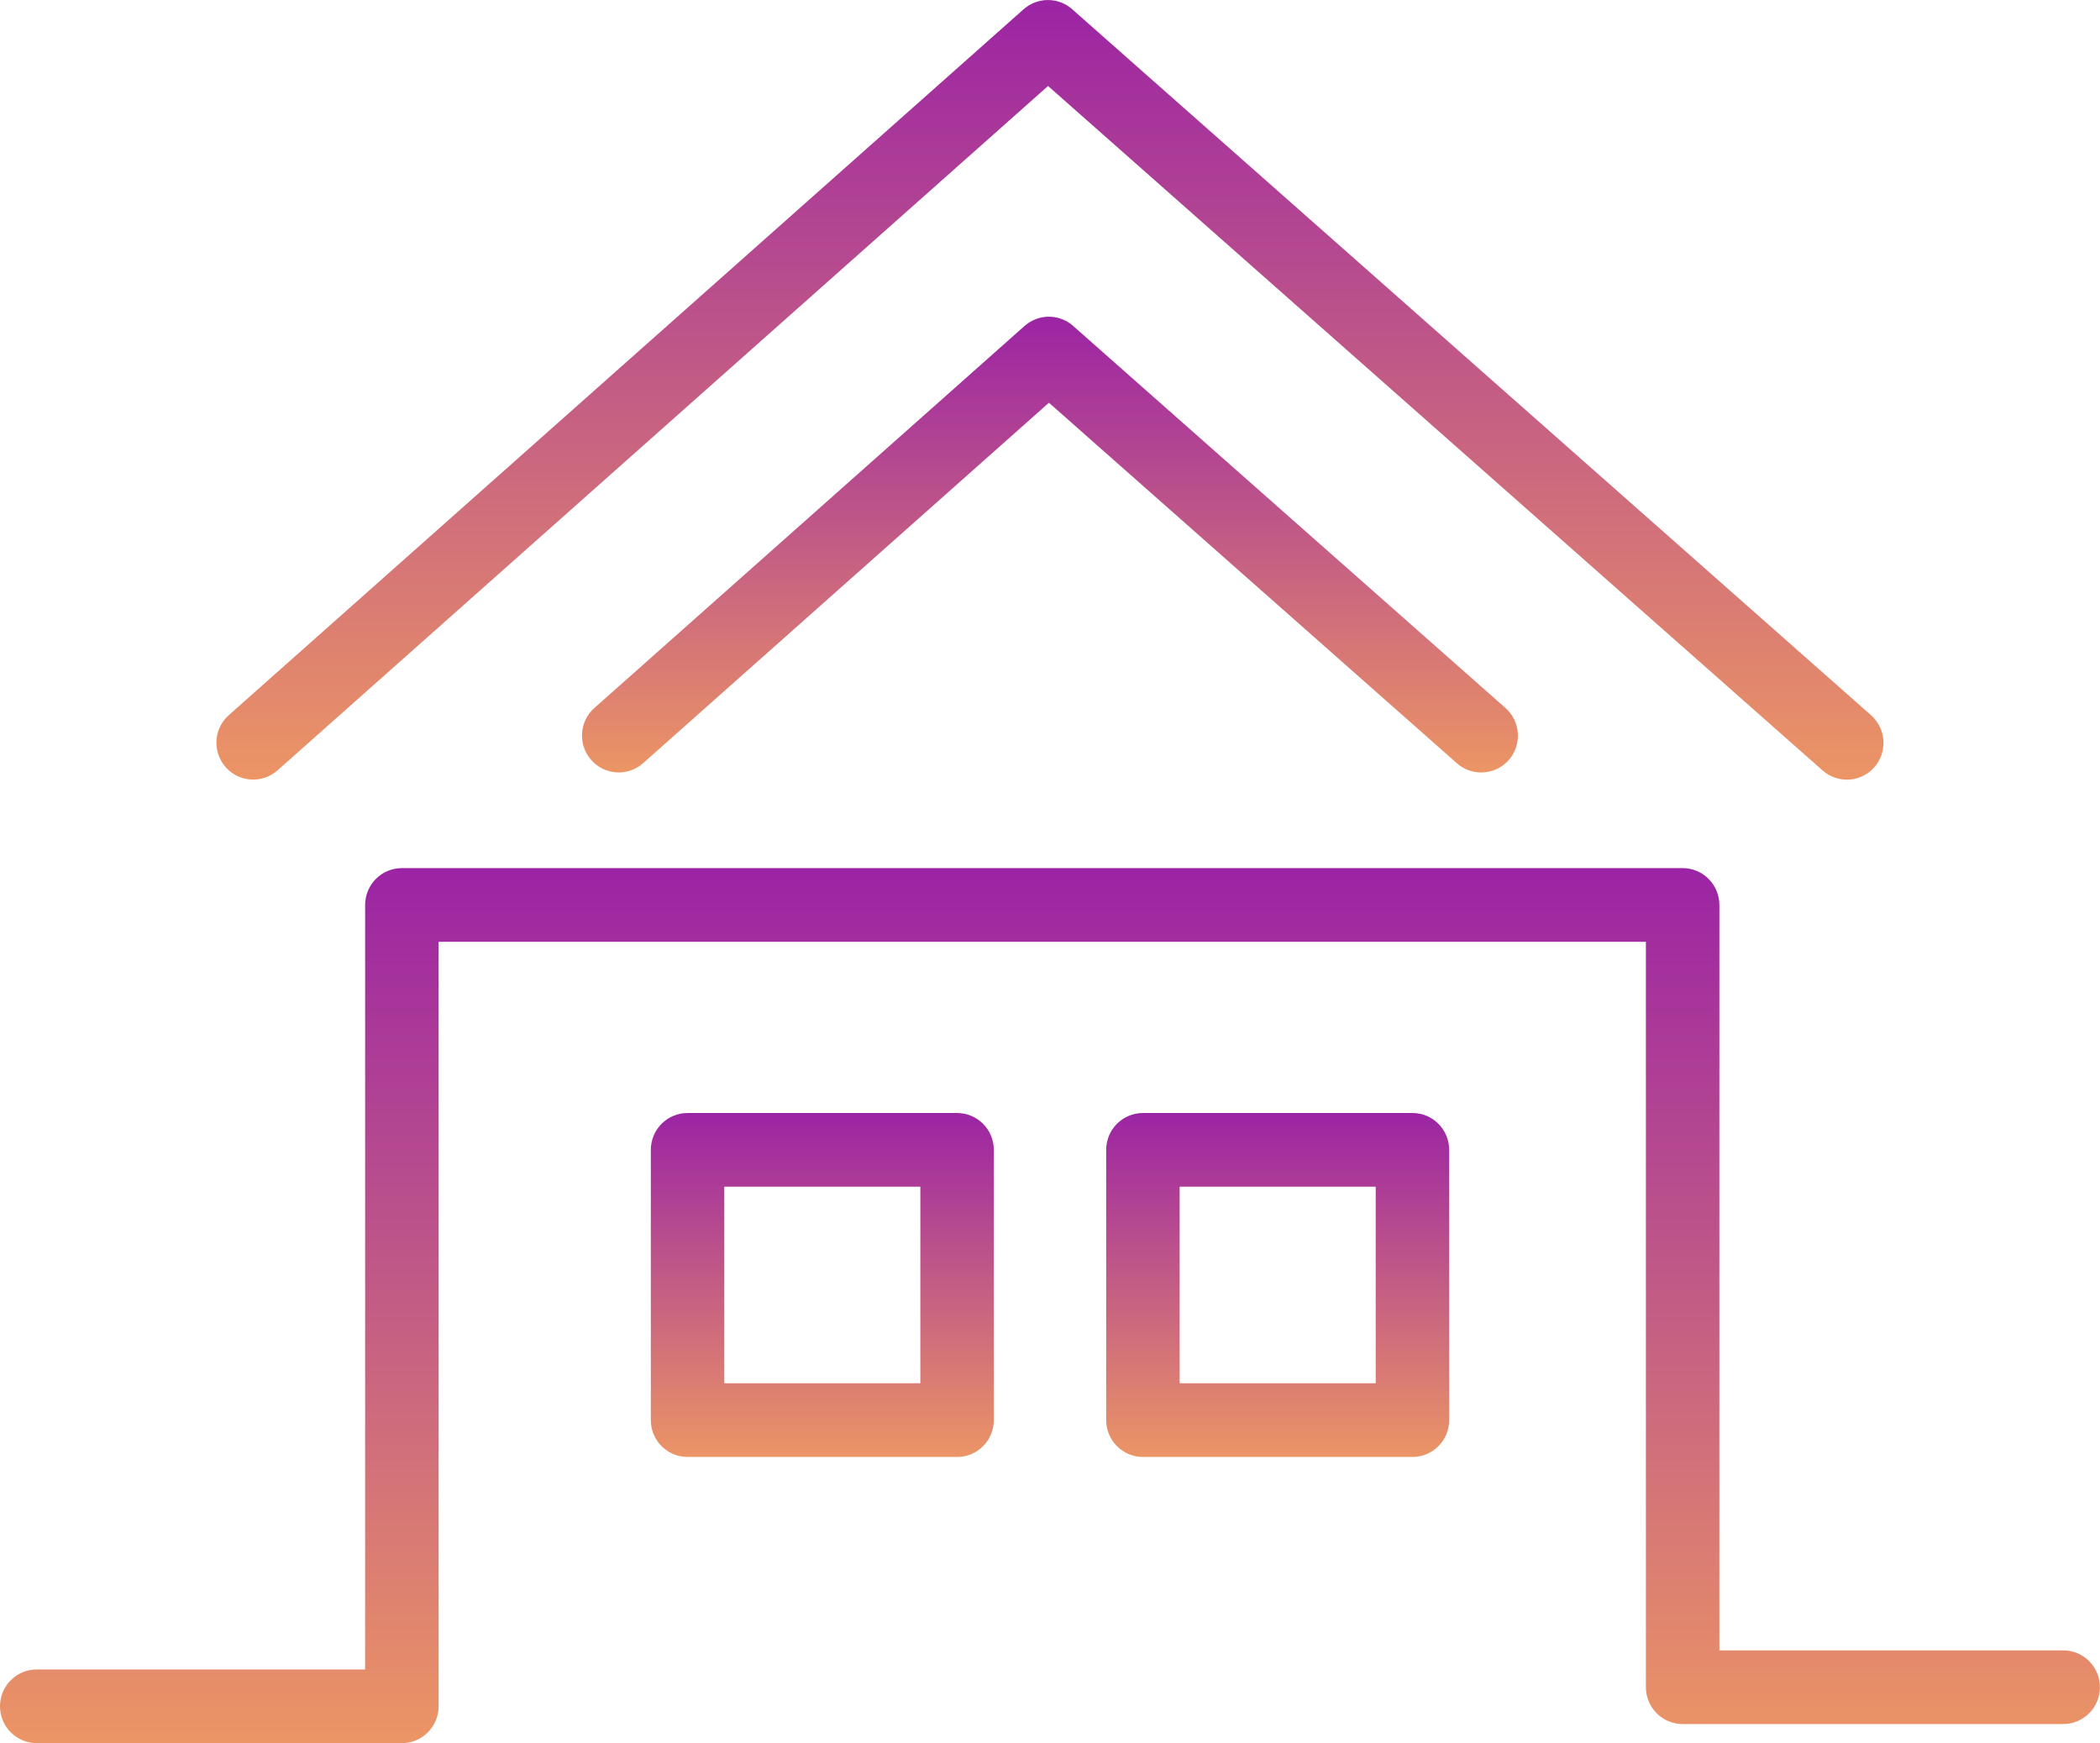 <svg width="153" height="127" viewBox="0 0 153 127" fill="none" xmlns="http://www.w3.org/2000/svg">
<g clip-path="url(#clip0_701_221)">
<path d="M29.279 127H2.677C1.199 127 0 125.798 0 124.316C0 122.834 1.199 121.632 2.677 121.632H26.602V65.932C26.602 64.45 27.801 63.248 29.279 63.248H122.592C124.069 63.248 125.268 64.45 125.268 65.932V120.241H150.318C151.795 120.241 152.995 121.444 152.995 122.926C152.995 124.407 151.795 125.61 150.318 125.61H122.592C121.114 125.61 119.915 124.407 119.915 122.926V68.616H31.956V124.316C31.956 125.798 30.756 127 29.279 127Z" fill="url(#paint0_linear_701_221)"/>
<path d="M69.73 106.15H50.093C48.616 106.15 47.417 104.948 47.417 103.466V83.776C47.417 82.294 48.616 81.091 50.093 81.091H69.73C71.208 81.091 72.407 82.294 72.407 83.776V103.466C72.407 104.948 71.208 106.15 69.73 106.15ZM52.77 100.782H67.054V86.46H52.77V100.782Z" fill="url(#paint1_linear_701_221)"/>
<path d="M102.907 106.15H83.27C81.792 106.15 80.593 104.948 80.593 103.466V83.776C80.593 82.294 81.792 81.091 83.27 81.091H102.907C104.384 81.091 105.583 82.294 105.583 83.776V103.466C105.583 104.948 104.384 106.15 102.907 106.15ZM85.946 100.782H100.23V86.46H85.946V100.782Z" fill="url(#paint2_linear_701_221)"/>
<path d="M134.552 56.8C133.925 56.8 133.293 56.58 132.785 56.13L76.358 6.265L20.221 56.124C19.112 57.106 17.421 57.005 16.441 55.893C15.461 54.782 15.563 53.086 16.671 52.103L74.575 0.676C75.587 -0.22 77.108 -0.225 78.12 0.676L136.318 52.109C137.426 53.091 137.534 54.788 136.559 55.899C136.029 56.5 135.29 56.806 134.552 56.806V56.8Z" fill="url(#paint3_linear_701_221)"/>
<path d="M107.912 56.28C107.286 56.28 106.654 56.06 106.145 55.609L76.422 29.342L46.855 55.603C45.746 56.586 44.055 56.484 43.075 55.373C42.095 54.261 42.197 52.565 43.305 51.583L74.645 23.749C75.657 22.852 77.177 22.847 78.189 23.749L109.684 51.583C110.792 52.565 110.899 54.261 109.925 55.373C109.395 55.974 108.656 56.28 107.917 56.28H107.912Z" fill="url(#paint4_linear_701_221)"/>
</g>
<defs>
<linearGradient id="paint0_linear_701_221" x1="76.497" y1="63.248" x2="76.497" y2="127" gradientUnits="userSpaceOnUse">
<stop stop-color="#9B24A4"/>
<stop offset="1" stop-color="#EC9565"/>
</linearGradient>
<linearGradient id="paint1_linear_701_221" x1="59.912" y1="81.091" x2="59.912" y2="106.15" gradientUnits="userSpaceOnUse">
<stop stop-color="#9B24A4"/>
<stop offset="1" stop-color="#EC9565"/>
</linearGradient>
<linearGradient id="paint2_linear_701_221" x1="93.088" y1="81.091" x2="93.088" y2="106.15" gradientUnits="userSpaceOnUse">
<stop stop-color="#9B24A4"/>
<stop offset="1" stop-color="#EC9565"/>
</linearGradient>
<linearGradient id="paint3_linear_701_221" x1="76.497" y1="0.002" x2="76.497" y2="56.806" gradientUnits="userSpaceOnUse">
<stop stop-color="#9B24A4"/>
<stop offset="1" stop-color="#EC9565"/>
</linearGradient>
<linearGradient id="paint4_linear_701_221" x1="76.497" y1="23.074" x2="76.497" y2="56.28" gradientUnits="userSpaceOnUse">
<stop stop-color="#9B24A4"/>
<stop offset="1" stop-color="#EC9565"/>
</linearGradient>
<clipPath id="clip0_701_221">
<rect width="153" height="127" fill="white"/>
</clipPath>
</defs>
</svg>
